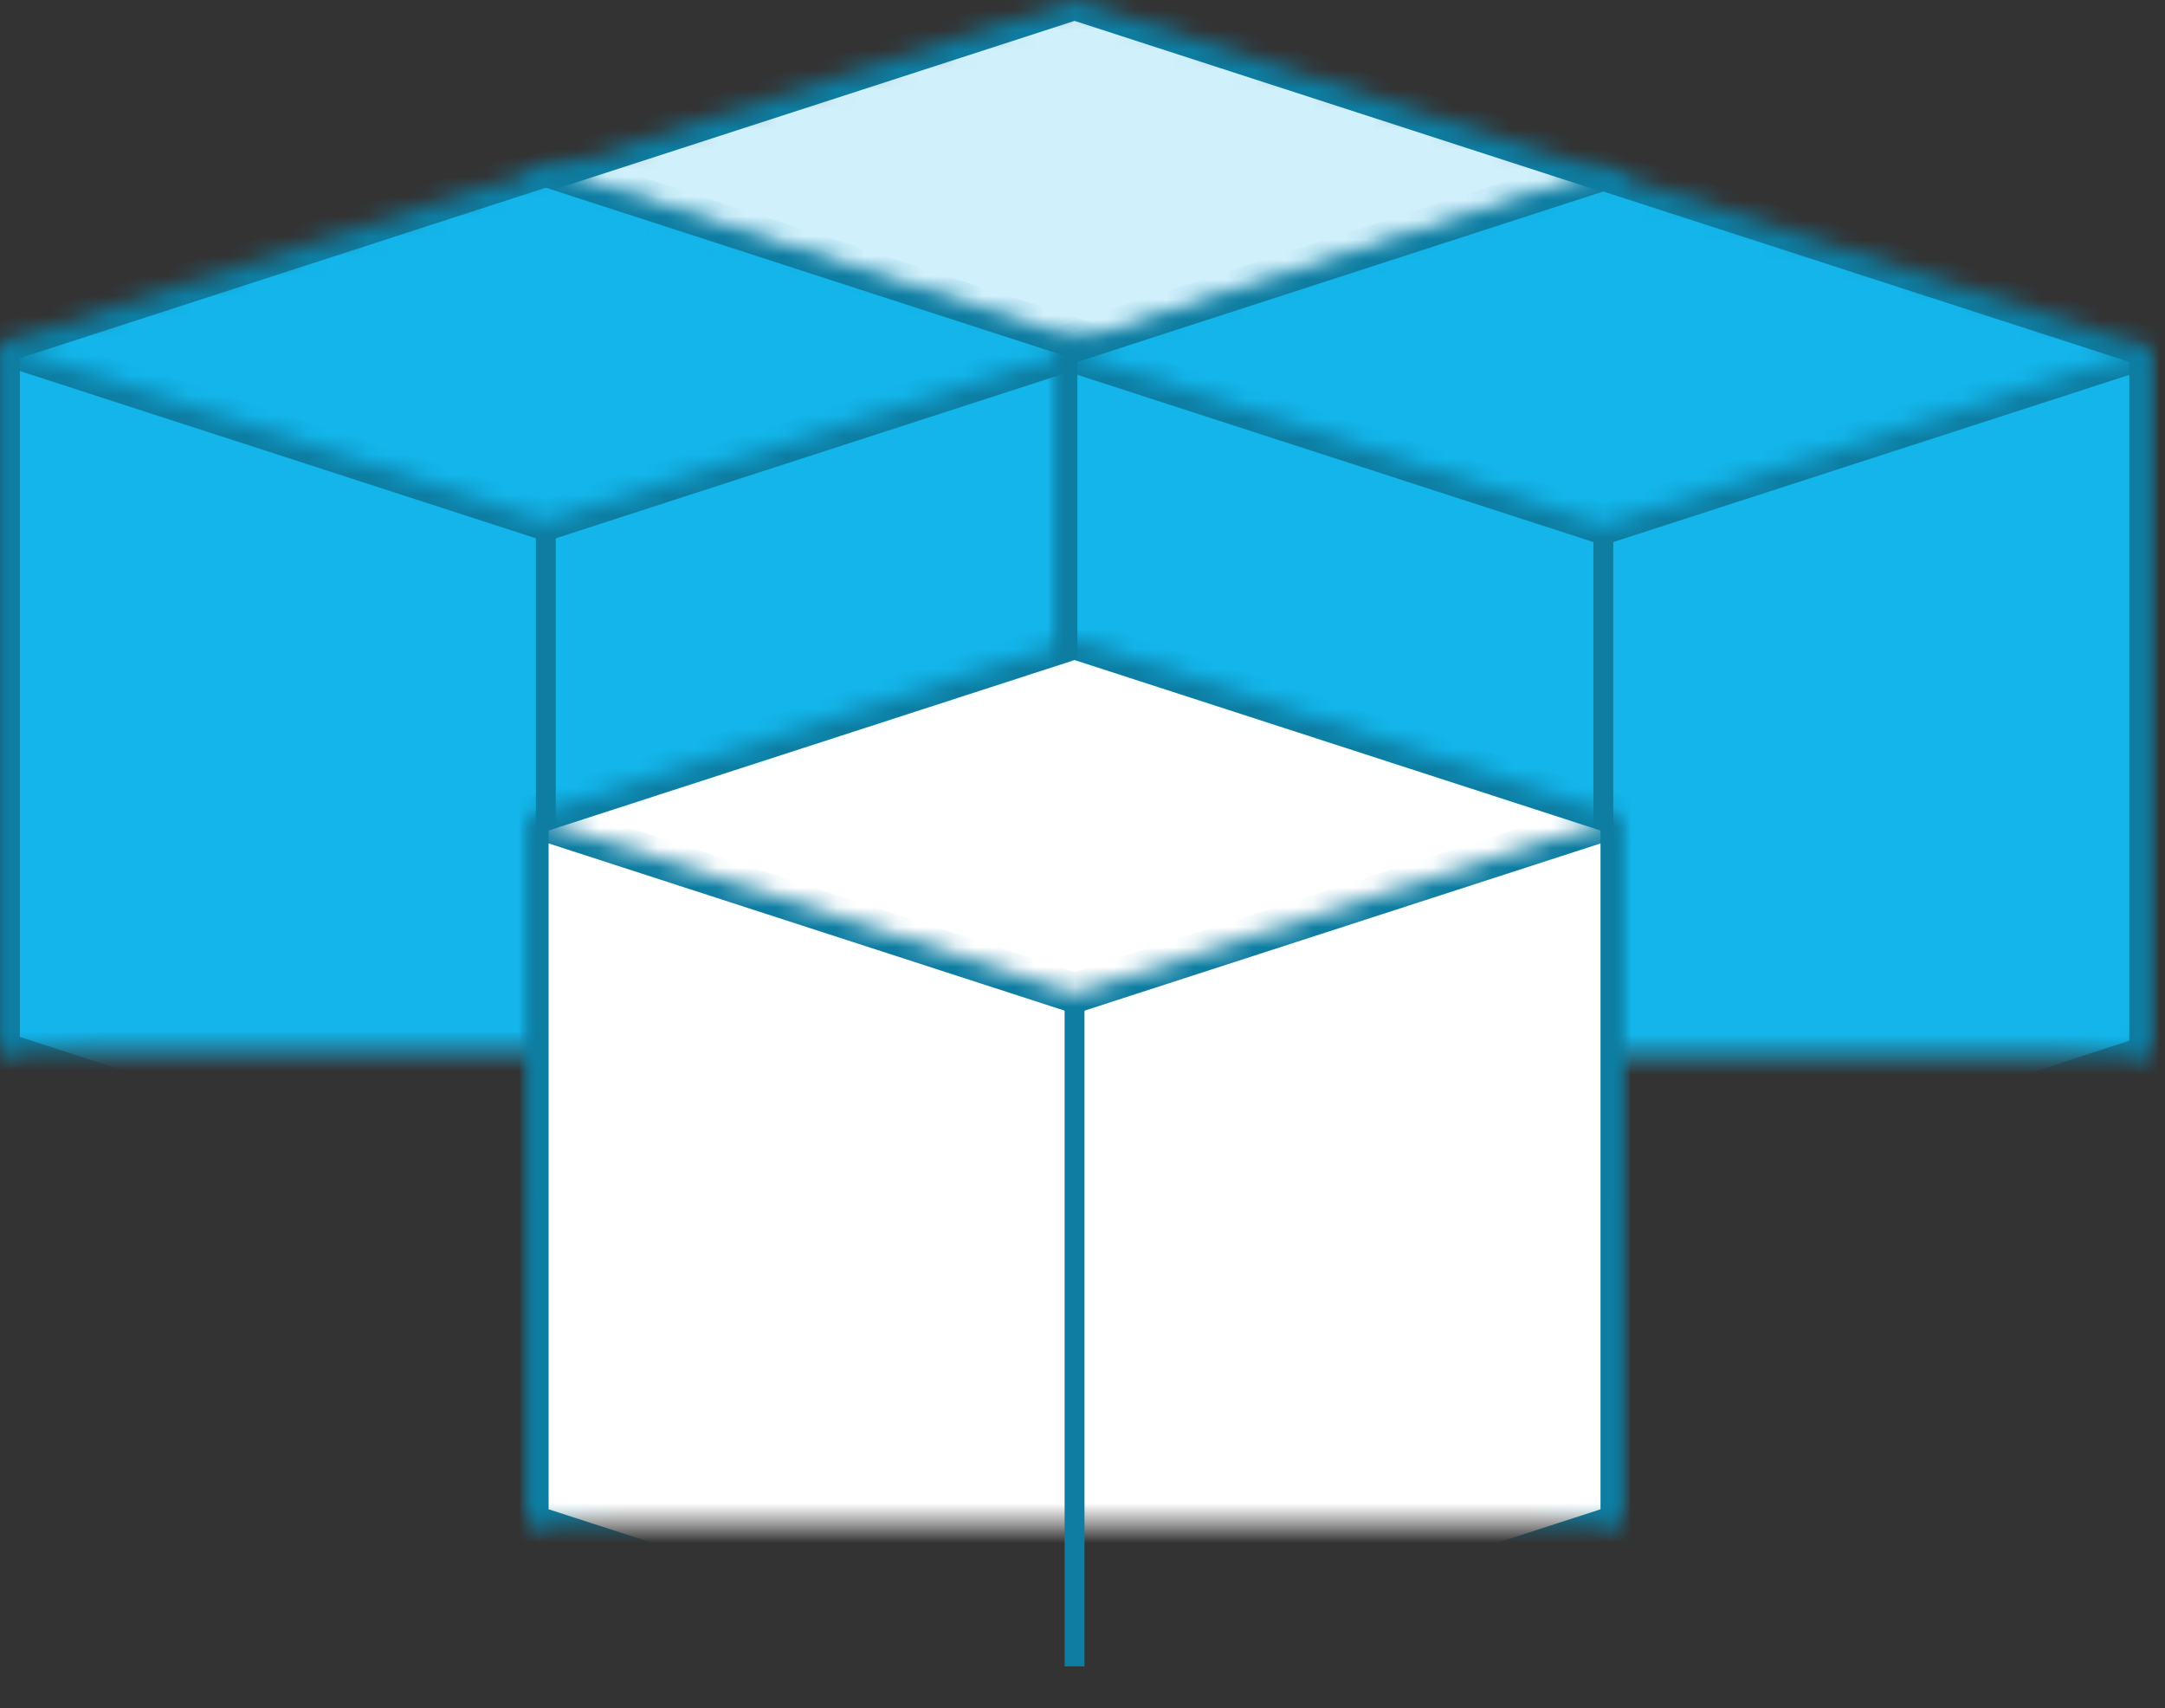<svg xmlns="http://www.w3.org/2000/svg" width="109" height="86" xmlns:xlink="http://www.w3.org/1999/xlink">
  <rect width="100%" height="100%" fill="#333333" stroke="none"/>
  <defs>
    <path id="a" d="M54.96 44.528l-27.48-8.906L0 44.528V8.906L27.48 0l27.48 8.906z"/>
    <mask id="i" width="54.96" height="44.528" x="0" y="0" fill="#fff">
      <use xlink:href="#a"/>
    </mask>
    <path id="b" d="M0 8.906l27.48 8.905 27.48-8.903V44.53l-27.48 8.904L0 44.528z"/>
    <mask id="j" width="54.96" height="44.528" x="0" y="0" fill="#fff">
      <use xlink:href="#b"/>
    </mask>
    <path id="c" d="M54.96 44.528l-27.48-8.906L0 44.528V8.906L27.48 0l27.48 8.906z"/>
    <mask id="k" width="54.96" height="44.528" x="0" y="0" fill="#fff">
      <use xlink:href="#c"/>
    </mask>
    <path id="d" d="M0 8.906l27.48 8.905 27.48-8.903V44.53l-27.48 8.904L0 44.528z"/>
    <mask id="l" width="54.96" height="44.528" x="0" y="0" fill="#fff">
      <use xlink:href="#d"/>
    </mask>
    <path id="e" d="M54.96 44.528l-27.48-8.906L0 44.528V8.906L27.48 0l27.48 8.906z"/>
    <mask id="m" width="54.96" height="44.528" x="0" y="0" fill="#fff">
      <use xlink:href="#e"/>
    </mask>
    <path id="f" d="M0 8.906l27.48 8.905 27.48-8.903V44.53l-27.48 8.904L0 44.528z"/>
    <mask id="n" width="54.96" height="44.528" x="0" y="0" fill="#fff">
      <use xlink:href="#f"/>
    </mask>
    <path id="g" d="M54.96 44.528l-27.48-8.906L0 44.528V8.906L27.48 0l27.48 8.906z"/>
    <mask id="o" width="54.96" height="44.528" x="0" y="0" fill="#fff">
      <use xlink:href="#g"/>
    </mask>
    <path id="h" d="M0 8.906l27.48 8.905 27.48-8.903V44.53l-27.48 8.904L0 44.528z"/>
    <mask id="p" width="54.96" height="44.528" x="0" y="0" fill="#fff">
      <use xlink:href="#h"/>
    </mask>
  </defs>
  <g fill="none" fill-rule="evenodd" stroke="#0D7DA2">
    <g stroke-width="2" transform="translate(26.62)">
      <use fill="#D0F0FB" mask="url(#i)" xlink:href="#a"/>
      <use fill="#FFF" mask="url(#j)" xlink:href="#b"/>
    </g>
    <path d="M54.1 19.147v32.06" stroke-linecap="square"/>
    <g fill="#13B5EA" stroke-width="2" transform="translate(0 8.397)">
      <use mask="url(#k)" xlink:href="#c"/>
      <use mask="url(#l)" xlink:href="#d"/>
    </g>
    <path d="M27.48 27.544v32.06" stroke-linecap="square"/>
    <g fill="#13B5EA" stroke-width="2" transform="translate(53.242 8.587)">
      <use mask="url(#m)" xlink:href="#e"/>
      <use mask="url(#n)" xlink:href="#f"/>
    </g>
    <path d="M80.722 27.734v32.06" stroke-linecap="square"/>
    <g>
      <g fill="#FFF" stroke-width="2" transform="translate(26.62 32.175)">
        <use mask="url(#o)" xlink:href="#g"/>
        <use mask="url(#p)" xlink:href="#h"/>
      </g>
      <path d="M54.1 51.322v32.06" stroke-linecap="square"/>
    </g>
  </g>
</svg>
